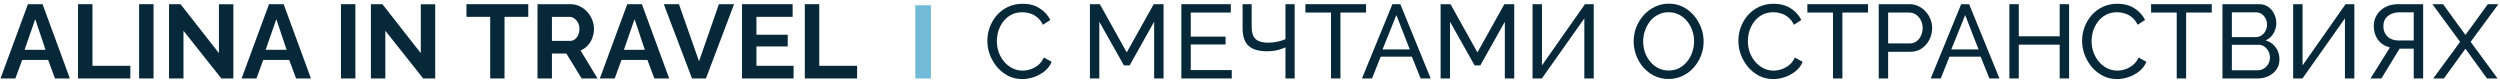 <?xml version="1.0" encoding="UTF-8"?> <svg xmlns="http://www.w3.org/2000/svg" width="478" height="16" viewBox="0 0 478 16" fill="none"> <path d="M5.34 0.8H8.14L13.36 15H10.52L9.2 11.46H4.24L2.94 15H0.1L5.34 0.8ZM8.7 9.52L6.74 3.66L4.7 9.52H8.7Z" fill="#072838"></path> <path d="M14.918 15V0.8H17.678V12.58H24.918V15H14.918Z" fill="#072838"></path> <path d="M26.597 15V0.8H29.357V15H26.597Z" fill="#072838"></path> <path d="M35.08 5.88V15H32.32V0.8H34.52L41.86 10.16V0.82H44.62V15H42.32L35.08 5.88Z" fill="#072838"></path> <path d="M51.434 0.8H54.234L59.454 15H56.614L55.294 11.46H50.334L49.034 15H46.194L51.434 0.8ZM54.794 9.52L52.834 3.66L50.794 9.52H54.794Z" fill="#072838"></path> <path d="M65.191 15V0.8H67.951V15H65.191Z" fill="#072838"></path> <path d="M73.674 5.88V15H70.914V0.8H73.114L80.454 10.16V0.82H83.214V15H80.914L73.674 5.88Z" fill="#072838"></path> <path d="M101.006 3.22H96.466V15H93.726V3.22H89.186V0.8H101.006V3.22Z" fill="#072838"></path> <path d="M102.769 15V0.8H109.049C109.702 0.8 110.302 0.933 110.849 1.2C111.409 1.467 111.889 1.827 112.289 2.28C112.702 2.733 113.016 3.24 113.229 3.8C113.456 4.36 113.569 4.933 113.569 5.52C113.569 6.12 113.462 6.7 113.249 7.26C113.049 7.807 112.756 8.287 112.369 8.7C111.982 9.113 111.529 9.433 111.009 9.66L114.249 15H111.209L108.289 10.24H105.529V15H102.769ZM105.529 7.82H108.989C109.336 7.82 109.642 7.72 109.909 7.52C110.176 7.307 110.389 7.027 110.549 6.68C110.709 6.333 110.789 5.947 110.789 5.52C110.789 5.067 110.696 4.673 110.509 4.34C110.322 3.993 110.082 3.72 109.789 3.52C109.509 3.32 109.202 3.22 108.869 3.22H105.529V7.82Z" fill="#072838"></path> <path d="M119.93 0.8H122.73L127.95 15H125.11L123.79 11.46H118.83L117.53 15H114.69L119.93 0.8ZM123.29 9.52L121.33 3.66L119.29 9.52H123.29Z" fill="#072838"></path> <path d="M129.815 0.8L133.655 11.72L137.455 0.8H140.355L134.975 15H132.315L126.915 0.8H129.815Z" fill="#072838"></path> <path d="M151.731 12.58V15H141.871V0.8H151.551V3.22H144.631V6.64H150.611V8.88H144.631V12.58H151.731Z" fill="#072838"></path> <path d="M153.882 15V0.8H156.642V12.58H163.882V15H153.882Z" fill="#072838"></path> <path d="M188.78 7.8C188.78 6.933 188.927 6.087 189.22 5.26C189.527 4.42 189.967 3.66 190.54 2.98C191.127 2.287 191.84 1.74 192.68 1.34C193.52 0.927 194.473 0.72 195.54 0.72C196.807 0.72 197.893 1.013 198.8 1.6C199.707 2.173 200.38 2.913 200.82 3.82L199.4 4.74C199.12 4.14 198.76 3.667 198.32 3.32C197.893 2.96 197.427 2.707 196.92 2.56C196.427 2.413 195.94 2.34 195.46 2.34C194.673 2.34 193.973 2.5 193.36 2.82C192.76 3.14 192.253 3.567 191.84 4.1C191.427 4.633 191.113 5.233 190.9 5.9C190.7 6.553 190.6 7.213 190.6 7.88C190.6 8.613 190.72 9.32 190.96 10C191.213 10.68 191.56 11.28 192 11.8C192.44 12.32 192.96 12.733 193.56 13.04C194.16 13.347 194.813 13.5 195.52 13.5C196.013 13.5 196.52 13.413 197.04 13.24C197.56 13.067 198.047 12.8 198.5 12.44C198.953 12.067 199.313 11.587 199.58 11L201.08 11.82C200.787 12.527 200.333 13.127 199.72 13.62C199.107 14.113 198.42 14.487 197.66 14.74C196.913 14.993 196.173 15.12 195.44 15.12C194.467 15.12 193.573 14.913 192.76 14.5C191.947 14.073 191.24 13.513 190.64 12.82C190.053 12.113 189.593 11.327 189.26 10.46C188.94 9.58 188.78 8.693 188.78 7.8Z" fill="#072838"></path> <path d="M220.671 15V4.16L215.991 12.5H214.891L210.191 4.16V15H208.391V0.8H210.291L215.431 10.02L220.591 0.8H222.471V15H220.671Z" fill="#072838"></path> <path d="M235.512 13.4V15H225.872V0.8H235.332V2.4H227.672V7H234.332V8.5H227.672V13.4H235.512Z" fill="#072838"></path> <path d="M245.781 15V9.06C245.528 9.167 245.228 9.28 244.881 9.4C244.535 9.52 244.135 9.62 243.681 9.7C243.241 9.767 242.755 9.8 242.221 9.8C240.648 9.8 239.481 9.453 238.721 8.76C237.961 8.053 237.581 6.933 237.581 5.4V0.8H239.321V5.2C239.321 6.227 239.568 6.98 240.061 7.46C240.568 7.927 241.388 8.16 242.521 8.16C243.108 8.16 243.701 8.093 244.301 7.96C244.915 7.827 245.408 7.66 245.781 7.46V0.8H247.541V15H245.781Z" fill="#072838"></path> <path d="M261.19 2.4H256.29V15H254.49V2.4H249.59V0.8H261.19V2.4Z" fill="#072838"></path> <path d="M266.227 0.8H267.747L273.547 15H271.627L269.947 10.84H263.987L262.327 15H260.407L266.227 0.8ZM269.547 9.44L266.987 2.88L264.347 9.44H269.547Z" fill="#072838"></path> <path d="M287.722 15V4.16L283.042 12.5H281.942L277.242 4.16V15H275.442V0.8H277.342L282.482 10.02L287.642 0.8H289.522V15H287.722Z" fill="#072838"></path> <path d="M293.023 15V0.8H294.823V12.5L303.043 0.8H304.723V15H302.923V3.52L294.803 15H293.023Z" fill="#072838"></path> <path d="M319.034 15.1C318.034 15.1 317.128 14.9 316.314 14.5C315.501 14.1 314.794 13.56 314.194 12.88C313.608 12.187 313.154 11.413 312.834 10.56C312.514 9.693 312.354 8.807 312.354 7.9C312.354 6.953 312.521 6.053 312.854 5.2C313.201 4.333 313.674 3.567 314.274 2.9C314.888 2.22 315.601 1.687 316.414 1.3C317.228 0.9 318.114 0.7 319.074 0.7C320.074 0.7 320.981 0.907 321.794 1.32C322.608 1.733 323.308 2.287 323.894 2.98C324.481 3.673 324.934 4.447 325.254 5.3C325.574 6.153 325.734 7.027 325.734 7.92C325.734 8.867 325.568 9.773 325.234 10.64C324.901 11.493 324.428 12.26 323.814 12.94C323.214 13.607 322.508 14.133 321.694 14.52C320.881 14.907 319.994 15.1 319.034 15.1ZM314.174 7.9C314.174 8.62 314.288 9.32 314.514 10C314.754 10.667 315.088 11.26 315.514 11.78C315.941 12.3 316.454 12.713 317.054 13.02C317.654 13.327 318.321 13.48 319.054 13.48C319.814 13.48 320.494 13.32 321.094 13C321.694 12.68 322.201 12.253 322.614 11.72C323.041 11.187 323.361 10.587 323.574 9.92C323.801 9.253 323.914 8.58 323.914 7.9C323.914 7.18 323.794 6.487 323.554 5.82C323.328 5.153 322.994 4.56 322.554 4.04C322.128 3.507 321.614 3.093 321.014 2.8C320.428 2.493 319.774 2.34 319.054 2.34C318.294 2.34 317.614 2.5 317.014 2.82C316.414 3.127 315.901 3.547 315.474 4.08C315.061 4.613 314.741 5.213 314.514 5.88C314.288 6.533 314.174 7.207 314.174 7.9Z" fill="#072838"></path> <path d="M332.374 7.8C332.374 6.933 332.52 6.087 332.814 5.26C333.12 4.42 333.56 3.66 334.134 2.98C334.72 2.287 335.434 1.74 336.274 1.34C337.114 0.927 338.067 0.72 339.134 0.72C340.4 0.72 341.487 1.013 342.394 1.6C343.3 2.173 343.974 2.913 344.414 3.82L342.994 4.74C342.714 4.14 342.354 3.667 341.914 3.32C341.487 2.96 341.02 2.707 340.514 2.56C340.02 2.413 339.534 2.34 339.054 2.34C338.267 2.34 337.567 2.5 336.954 2.82C336.354 3.14 335.847 3.567 335.434 4.1C335.02 4.633 334.707 5.233 334.494 5.9C334.294 6.553 334.194 7.213 334.194 7.88C334.194 8.613 334.314 9.32 334.554 10C334.807 10.68 335.154 11.28 335.594 11.8C336.034 12.32 336.554 12.733 337.154 13.04C337.754 13.347 338.407 13.5 339.114 13.5C339.607 13.5 340.114 13.413 340.634 13.24C341.154 13.067 341.64 12.8 342.094 12.44C342.547 12.067 342.907 11.587 343.174 11L344.674 11.82C344.38 12.527 343.927 13.127 343.314 13.62C342.7 14.113 342.014 14.487 341.254 14.74C340.507 14.993 339.767 15.12 339.034 15.12C338.06 15.12 337.167 14.913 336.354 14.5C335.54 14.073 334.834 13.513 334.234 12.82C333.647 12.113 333.187 11.327 332.854 10.46C332.534 9.58 332.374 8.693 332.374 7.8Z" fill="#072838"></path> <path d="M357.167 2.4H352.267V15H350.467V2.4H345.567V0.8H357.167V2.4Z" fill="#072838"></path> <path d="M359.212 15V0.8H365.132C365.758 0.8 366.332 0.933 366.852 1.2C367.372 1.453 367.825 1.8 368.212 2.24C368.598 2.667 368.898 3.153 369.112 3.7C369.325 4.233 369.432 4.78 369.432 5.34C369.432 6.113 369.258 6.853 368.912 7.56C368.565 8.253 368.078 8.82 367.452 9.26C366.825 9.687 366.092 9.9 365.252 9.9H361.012V15H359.212ZM361.012 8.3H365.152C365.645 8.3 366.072 8.167 366.432 7.9C366.805 7.633 367.092 7.273 367.292 6.82C367.505 6.367 367.612 5.873 367.612 5.34C367.612 4.78 367.492 4.28 367.252 3.84C367.012 3.387 366.698 3.033 366.312 2.78C365.925 2.527 365.498 2.4 365.032 2.4H361.012V8.3Z" fill="#072838"></path> <path d="M374.977 0.8H376.497L382.297 15H380.377L378.697 10.84H372.737L371.077 15H369.157L374.977 0.8ZM378.297 9.44L375.737 2.88L373.097 9.44H378.297Z" fill="#072838"></path> <path d="M395.612 0.8V15H393.812V8.54H385.992V15H384.192V0.8H385.992V6.94H393.812V0.8H395.612Z" fill="#072838"></path> <path d="M398.096 7.8C398.096 6.933 398.243 6.087 398.536 5.26C398.843 4.42 399.283 3.66 399.856 2.98C400.443 2.287 401.156 1.74 401.996 1.34C402.836 0.927 403.79 0.72 404.856 0.72C406.123 0.72 407.21 1.013 408.116 1.6C409.023 2.173 409.696 2.913 410.136 3.82L408.716 4.74C408.436 4.14 408.076 3.667 407.636 3.32C407.21 2.96 406.743 2.707 406.236 2.56C405.743 2.413 405.256 2.34 404.776 2.34C403.99 2.34 403.29 2.5 402.676 2.82C402.076 3.14 401.57 3.567 401.156 4.1C400.743 4.633 400.43 5.233 400.216 5.9C400.016 6.553 399.916 7.213 399.916 7.88C399.916 8.613 400.036 9.32 400.276 10C400.53 10.68 400.876 11.28 401.316 11.8C401.756 12.32 402.276 12.733 402.876 13.04C403.476 13.347 404.13 13.5 404.836 13.5C405.33 13.5 405.836 13.413 406.356 13.24C406.876 13.067 407.363 12.8 407.816 12.44C408.27 12.067 408.63 11.587 408.896 11L410.396 11.82C410.103 12.527 409.65 13.127 409.036 13.62C408.423 14.113 407.736 14.487 406.976 14.74C406.23 14.993 405.49 15.12 404.756 15.12C403.783 15.12 402.89 14.913 402.076 14.5C401.263 14.073 400.556 13.513 399.956 12.82C399.37 12.113 398.91 11.327 398.576 10.46C398.256 9.58 398.096 8.693 398.096 7.8Z" fill="#072838"></path> <path d="M422.889 2.4H417.989V15H416.189V2.4H411.289V0.8H422.889V2.4Z" fill="#072838"></path> <path d="M435.834 11.34C435.834 12.073 435.648 12.713 435.274 13.26C434.901 13.807 434.394 14.233 433.754 14.54C433.128 14.847 432.434 15 431.674 15H424.934V0.8H431.994C432.661 0.8 433.234 0.98 433.714 1.34C434.208 1.687 434.581 2.14 434.834 2.7C435.101 3.247 435.234 3.82 435.234 4.42C435.234 5.113 435.054 5.767 434.694 6.38C434.348 6.98 433.848 7.427 433.194 7.72C434.008 7.96 434.648 8.407 435.114 9.06C435.594 9.7 435.834 10.46 435.834 11.34ZM434.014 11.02C434.014 10.58 433.914 10.173 433.714 9.8C433.528 9.427 433.268 9.127 432.934 8.9C432.614 8.673 432.241 8.56 431.814 8.56H426.734V13.44H431.674C432.114 13.44 432.508 13.327 432.854 13.1C433.214 12.873 433.494 12.58 433.694 12.22C433.908 11.847 434.014 11.447 434.014 11.02ZM426.734 2.36V7.1H431.254C431.681 7.1 432.054 6.993 432.374 6.78C432.708 6.567 432.968 6.28 433.154 5.92C433.354 5.56 433.454 5.167 433.454 4.74C433.454 4.287 433.361 3.887 433.174 3.54C433.001 3.18 432.754 2.893 432.434 2.68C432.128 2.467 431.774 2.36 431.374 2.36H426.734Z" fill="#072838"></path> <path d="M438.452 15V0.8H440.252V12.5L448.472 0.8H450.152V15H448.352V3.52L440.232 15H438.452Z" fill="#072838"></path> <path d="M453.245 15L456.945 9.08C455.972 8.827 455.212 8.333 454.665 7.6C454.132 6.867 453.865 5.993 453.865 4.98C453.865 4.193 454.059 3.487 454.445 2.86C454.832 2.233 455.372 1.733 456.065 1.36C456.772 0.987 457.599 0.8 458.545 0.8H463.305V15H461.505V9.3H459.305C459.225 9.3 459.139 9.3 459.045 9.3C458.965 9.3 458.885 9.3 458.805 9.3L455.325 15H453.245ZM458.685 7.74H461.505V2.36H458.765C458.179 2.36 457.652 2.467 457.185 2.68C456.719 2.893 456.352 3.193 456.085 3.58C455.832 3.967 455.705 4.433 455.705 4.98C455.705 5.527 455.819 6.007 456.045 6.42C456.285 6.833 456.625 7.16 457.065 7.4C457.519 7.627 458.059 7.74 458.685 7.74Z" fill="#072838"></path> <path d="M467.112 0.8L471.392 6.68L475.672 0.8H477.692L472.392 8L477.532 15H475.512L471.392 9.32L467.272 15H465.232L470.372 8L465.072 0.8H467.112Z" fill="#072838"></path> <path d="M175 1H178V15H175V1Z" fill="#71BBD9"></path> </svg> 